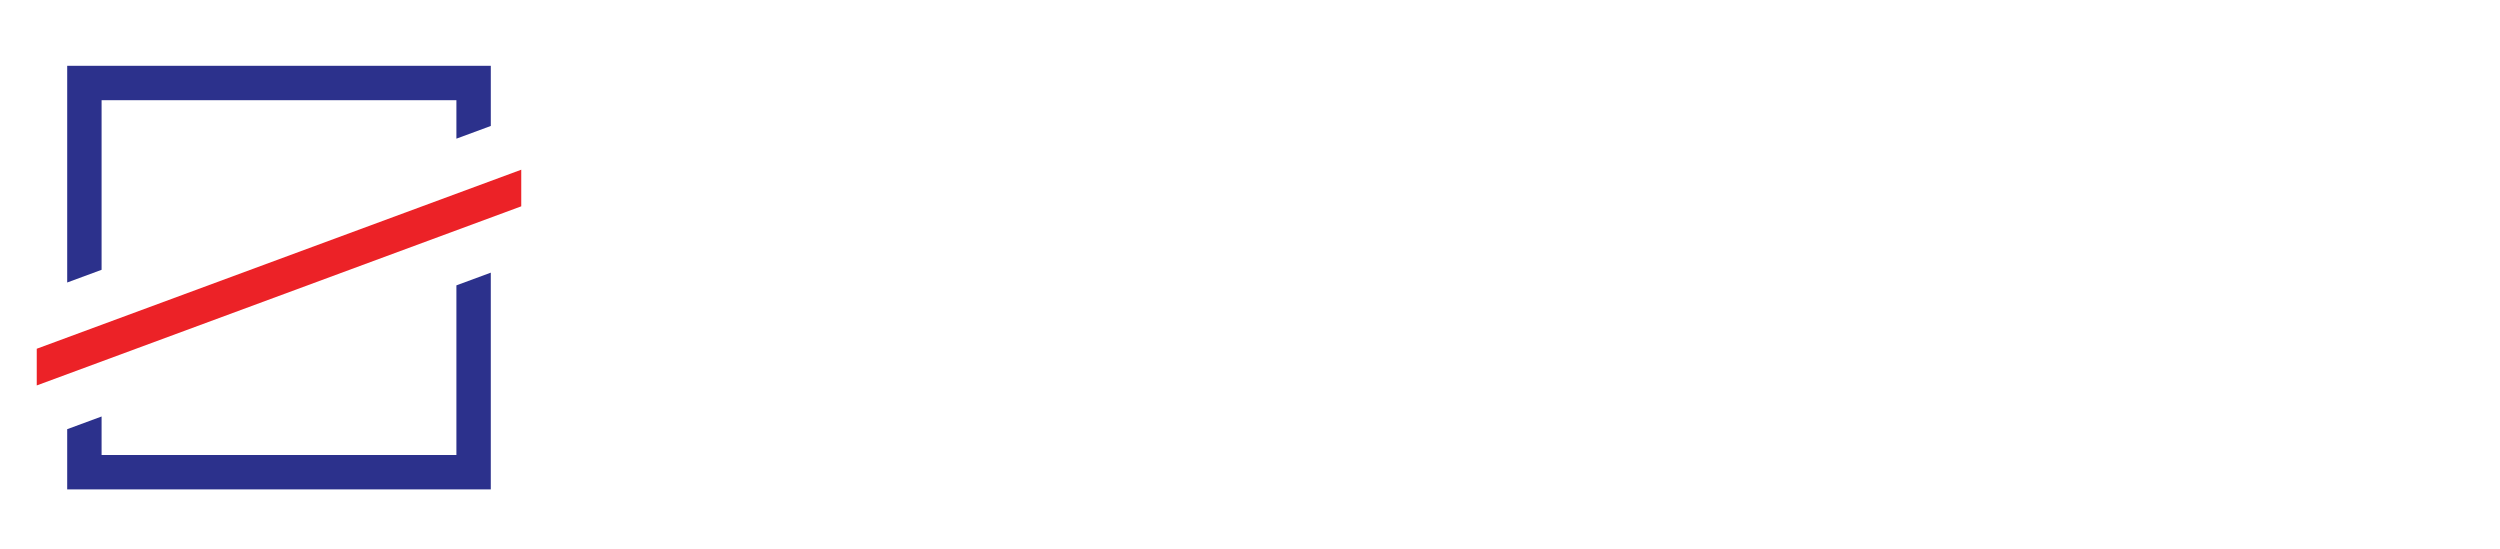 <?xml version="1.0" encoding="utf-8"?>
<!-- Generator: Adobe Illustrator 16.0.0, SVG Export Plug-In . SVG Version: 6.00 Build 0)  -->
<!DOCTYPE svg PUBLIC "-//W3C//DTD SVG 1.1//EN" "http://www.w3.org/Graphics/SVG/1.1/DTD/svg11.dtd">
<svg version="1.1" id="Layer_1" xmlns="http://www.w3.org/2000/svg" xmlns:xlink="http://www.w3.org/1999/xlink" x="0px" y="0px"
	 width="453.445px" height="99.64px" viewBox="0 0 453.445 99.64" enable-background="new 0 0 453.445 99.64" xml:space="preserve">
<polygon fill="#2C318C" points="82.781,51.758 82.781,82.523 18.426,82.523 18.426,75.542 12.186,77.846 12.186,88.763 
	89.02,88.763 89.02,49.453 "/>
<polygon fill="#2C318C" points="18.426,48.935 18.426,18.169 82.781,18.169 82.781,25.151 89.021,22.845 89.021,11.931 
	12.188,11.931 12.188,51.24 "/>
<polygon fill="#EC2227" points="6.665,69.911 6.665,63.255 94.544,30.781 94.544,37.423 "/>
</svg>

